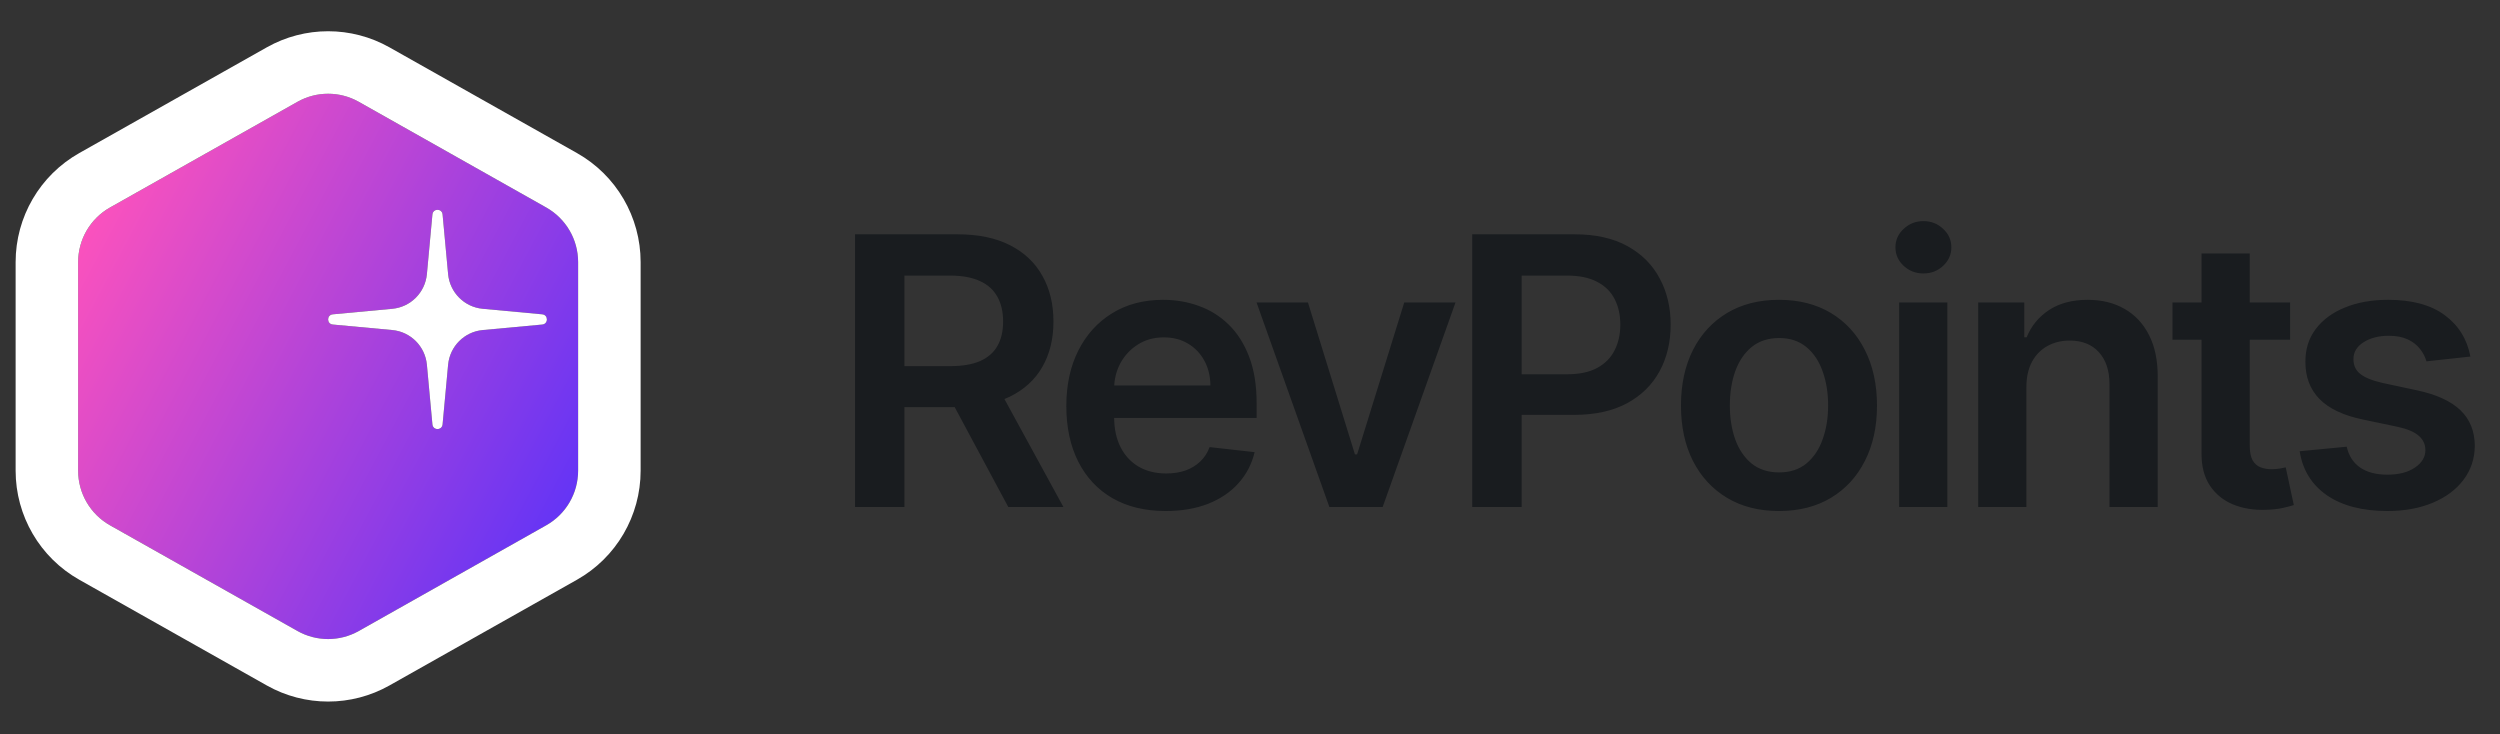<svg width="160" height="47" viewBox="0 0 160 47" fill="none" xmlns="http://www.w3.org/2000/svg">
<rect x="0" y="0" width="160" height="47" fill="#333333" stroke="none"/>
<path fill-rule="evenodd" clip-rule="evenodd" d="M22.961 6.515C21.743 5.828 20.257 5.828 19.039 6.515L7.039 13.28C5.779 13.99 5 15.326 5 16.774V30.125C5 31.574 5.779 32.909 7.039 33.619L19.039 40.385C20.257 41.071 21.743 41.071 22.961 40.385L34.961 33.619C36.221 32.909 37 31.574 37 30.125V16.774C37 15.326 36.221 13.99 34.961 13.28L22.961 6.515ZM28.325 13.725C28.289 13.328 27.711 13.328 27.675 13.725L27.321 17.543C27.212 18.721 26.282 19.654 25.107 19.763L21.297 20.117C20.901 20.154 20.901 20.732 21.297 20.769L25.107 21.123C26.282 21.232 27.212 22.165 27.321 23.343L27.675 27.161C27.711 27.558 28.289 27.558 28.325 27.161L28.679 23.343C28.788 22.165 29.718 21.232 30.893 21.123L34.703 20.769C35.099 20.732 35.099 20.154 34.703 20.117L30.893 19.763C29.718 19.654 28.788 18.721 28.679 17.543L28.325 13.725Z" fill="url(#paint0_linear_141_46)"/>
<path d="M17.074 3.03C19.511 1.656 22.489 1.656 24.926 3.03L36.926 9.796C39.445 11.216 41 13.886 41 16.774V30.125C41 33.014 39.445 35.683 36.926 37.103L24.926 43.869C22.489 45.243 19.511 45.243 17.074 43.869L5.074 37.103C2.555 35.683 1 33.014 1 30.125V16.774C1 13.886 2.555 11.216 5.074 9.796L17.074 3.03ZM22.961 6.515C21.743 5.828 20.257 5.828 19.039 6.515L7.039 13.28C5.78 13.99 5 15.326 5 16.774V30.125C5 31.573 5.78 32.909 7.039 33.619L19.039 40.385C20.257 41.071 21.743 41.071 22.961 40.385L34.961 33.619C36.22 32.909 37 31.573 37 30.125V16.774C37 15.326 36.22 13.99 34.961 13.28L22.961 6.515ZM27.675 13.725C27.712 13.328 28.288 13.328 28.325 13.725L28.679 17.543C28.788 18.721 29.719 19.654 30.894 19.763L34.703 20.117C35.099 20.154 35.099 20.733 34.703 20.77L30.894 21.123C29.719 21.232 28.788 22.165 28.679 23.343L28.325 27.161C28.288 27.558 27.712 27.558 27.675 27.161L27.321 23.343C27.212 22.165 26.281 21.232 25.106 21.123L21.297 20.77C20.901 20.733 20.901 20.154 21.297 20.117L25.106 19.763C26.281 19.654 27.212 18.721 27.321 17.543L27.675 13.725Z" fill="white"/>
<path d="M54.722 32.45V14.995H61.267C62.608 14.995 63.733 15.228 64.642 15.694C65.557 16.16 66.247 16.813 66.713 17.654C67.185 18.489 67.421 19.464 67.421 20.578C67.421 21.697 67.182 22.668 66.704 23.492C66.233 24.311 65.537 24.944 64.617 25.393C63.696 25.836 62.565 26.058 61.224 26.058H56.562V23.433H60.798C61.582 23.433 62.224 23.325 62.724 23.109C63.224 22.887 63.594 22.566 63.832 22.146C64.077 21.72 64.199 21.197 64.199 20.578C64.199 19.958 64.077 19.43 63.832 18.992C63.588 18.549 63.216 18.214 62.716 17.987C62.216 17.754 61.571 17.637 60.781 17.637H57.883V32.45H54.722ZM63.739 24.541L68.06 32.45H64.531L60.287 24.541H63.739ZM74.603 32.705C73.29 32.705 72.156 32.433 71.202 31.887C70.253 31.336 69.523 30.558 69.012 29.552C68.5 28.541 68.245 27.35 68.245 25.981C68.245 24.634 68.5 23.453 69.012 22.436C69.529 21.413 70.25 20.617 71.176 20.049C72.103 19.475 73.191 19.188 74.441 19.188C75.247 19.188 76.009 19.319 76.725 19.58C77.446 19.836 78.083 20.234 78.634 20.773C79.191 21.313 79.628 22.001 79.946 22.836C80.264 23.666 80.424 24.654 80.424 25.802V26.748H69.694V24.668H77.466C77.46 24.078 77.333 23.552 77.083 23.092C76.833 22.626 76.483 22.259 76.034 21.992C75.591 21.725 75.074 21.592 74.483 21.592C73.853 21.592 73.299 21.745 72.821 22.052C72.344 22.353 71.972 22.751 71.705 23.245C71.444 23.734 71.31 24.271 71.304 24.856V26.671C71.304 27.433 71.444 28.086 71.722 28.631C72 29.171 72.389 29.586 72.889 29.876C73.389 30.16 73.975 30.302 74.645 30.302C75.094 30.302 75.5 30.239 75.864 30.114C76.228 29.984 76.543 29.793 76.81 29.543C77.077 29.293 77.279 28.984 77.415 28.614L80.296 28.938C80.114 29.7 79.767 30.364 79.256 30.933C78.75 31.495 78.103 31.933 77.313 32.245C76.523 32.552 75.62 32.705 74.603 32.705ZM93.152 19.359L88.49 32.45H85.081L80.419 19.359H83.709L86.717 29.083H86.854L89.871 19.359H93.152ZM94.223 32.45V14.995H100.769C102.11 14.995 103.235 15.245 104.144 15.745C105.058 16.245 105.749 16.933 106.215 17.808C106.686 18.677 106.922 19.666 106.922 20.773C106.922 21.893 106.686 22.887 106.215 23.756C105.743 24.626 105.047 25.311 104.127 25.811C103.206 26.305 102.073 26.552 100.726 26.552H96.388V23.953H100.3C101.084 23.953 101.726 23.816 102.226 23.543C102.726 23.271 103.095 22.896 103.334 22.418C103.578 21.941 103.7 21.393 103.7 20.773C103.7 20.154 103.578 19.609 103.334 19.137C103.095 18.666 102.723 18.299 102.217 18.038C101.717 17.771 101.073 17.637 100.283 17.637H97.385V32.45H94.223ZM113.855 32.705C112.576 32.705 111.468 32.424 110.531 31.862C109.593 31.299 108.866 30.512 108.349 29.501C107.838 28.489 107.582 27.308 107.582 25.955C107.582 24.603 107.838 23.418 108.349 22.401C108.866 21.384 109.593 20.595 110.531 20.032C111.468 19.47 112.576 19.188 113.855 19.188C115.133 19.188 116.241 19.47 117.179 20.032C118.116 20.595 118.841 21.384 119.352 22.401C119.869 23.418 120.128 24.603 120.128 25.955C120.128 27.308 119.869 28.489 119.352 29.501C118.841 30.512 118.116 31.299 117.179 31.862C116.241 32.424 115.133 32.705 113.855 32.705ZM113.872 30.234C114.565 30.234 115.145 30.043 115.611 29.663C116.076 29.276 116.423 28.759 116.65 28.112C116.883 27.464 117 26.742 117 25.947C117 25.146 116.883 24.421 116.65 23.773C116.423 23.12 116.076 22.6 115.611 22.214C115.145 21.828 114.565 21.634 113.872 21.634C113.162 21.634 112.571 21.828 112.099 22.214C111.633 22.6 111.284 23.12 111.051 23.773C110.824 24.421 110.71 25.146 110.71 25.947C110.71 26.742 110.824 27.464 111.051 28.112C111.284 28.759 111.633 29.276 112.099 29.663C112.571 30.043 113.162 30.234 113.872 30.234ZM121.546 32.45V19.359H124.631V32.45H121.546ZM123.097 17.501C122.609 17.501 122.188 17.339 121.836 17.015C121.484 16.686 121.308 16.291 121.308 15.83C121.308 15.364 121.484 14.97 121.836 14.646C122.188 14.316 122.609 14.151 123.097 14.151C123.592 14.151 124.012 14.316 124.359 14.646C124.711 14.97 124.887 15.364 124.887 15.83C124.887 16.291 124.711 16.686 124.359 17.015C124.012 17.339 123.592 17.501 123.097 17.501ZM129.689 24.779V32.45H126.604V19.359H129.553V21.583H129.706C130.007 20.85 130.488 20.268 131.147 19.836C131.811 19.404 132.632 19.188 133.61 19.188C134.513 19.188 135.3 19.381 135.97 19.768C136.647 20.154 137.169 20.714 137.539 21.447C137.914 22.18 138.098 23.069 138.093 24.114V32.45H135.007V24.592C135.007 23.717 134.78 23.032 134.326 22.538C133.877 22.043 133.255 21.796 132.459 21.796C131.919 21.796 131.439 21.916 131.019 22.154C130.604 22.387 130.277 22.725 130.039 23.168C129.806 23.612 129.689 24.148 129.689 24.779ZM146.566 19.359V21.745H139.04V19.359H146.566ZM140.898 16.222H143.984V28.512C143.984 28.927 144.046 29.245 144.171 29.467C144.302 29.683 144.472 29.83 144.682 29.91C144.893 29.989 145.126 30.029 145.381 30.029C145.574 30.029 145.751 30.015 145.91 29.987C146.074 29.958 146.199 29.933 146.285 29.91L146.805 32.322C146.64 32.379 146.404 32.441 146.097 32.509C145.796 32.578 145.427 32.617 144.989 32.629C144.216 32.651 143.52 32.535 142.901 32.279C142.282 32.018 141.79 31.614 141.427 31.069C141.069 30.523 140.893 29.842 140.898 29.023V16.222ZM158.105 22.819L155.293 23.126C155.213 22.842 155.074 22.575 154.875 22.325C154.682 22.075 154.421 21.873 154.091 21.72C153.762 21.566 153.358 21.489 152.881 21.489C152.239 21.489 151.699 21.629 151.262 21.907C150.83 22.186 150.617 22.546 150.622 22.989C150.617 23.37 150.756 23.68 151.04 23.918C151.33 24.157 151.807 24.353 152.472 24.506L154.705 24.984C155.943 25.251 156.864 25.674 157.466 26.254C158.074 26.833 158.381 27.592 158.387 28.529C158.381 29.353 158.139 30.08 157.662 30.711C157.19 31.336 156.534 31.825 155.693 32.177C154.852 32.529 153.887 32.705 152.796 32.705C151.193 32.705 149.904 32.37 148.926 31.7C147.949 31.023 147.367 30.083 147.179 28.879L150.188 28.589C150.324 29.18 150.614 29.626 151.057 29.927C151.5 30.228 152.077 30.379 152.787 30.379C153.52 30.379 154.108 30.228 154.551 29.927C155 29.626 155.225 29.254 155.225 28.811C155.225 28.436 155.08 28.126 154.79 27.881C154.506 27.637 154.063 27.45 153.46 27.319L151.227 26.85C149.972 26.589 149.043 26.148 148.44 25.529C147.838 24.904 147.54 24.114 147.546 23.16C147.54 22.353 147.759 21.654 148.202 21.063C148.651 20.467 149.273 20.006 150.068 19.683C150.869 19.353 151.793 19.188 152.838 19.188C154.372 19.188 155.58 19.515 156.46 20.168C157.347 20.822 157.895 21.705 158.105 22.819Z" fill="#191C1F"/>
<defs>
<linearGradient id="paint0_linear_141_46" x1="5" y1="14.979" x2="37.035" y2="31.982" gradientUnits="userSpaceOnUse">
<stop stop-color="#FC52BD"/>
<stop offset="1" stop-color="#6334F6"/>
</linearGradient>
</defs>
</svg>

